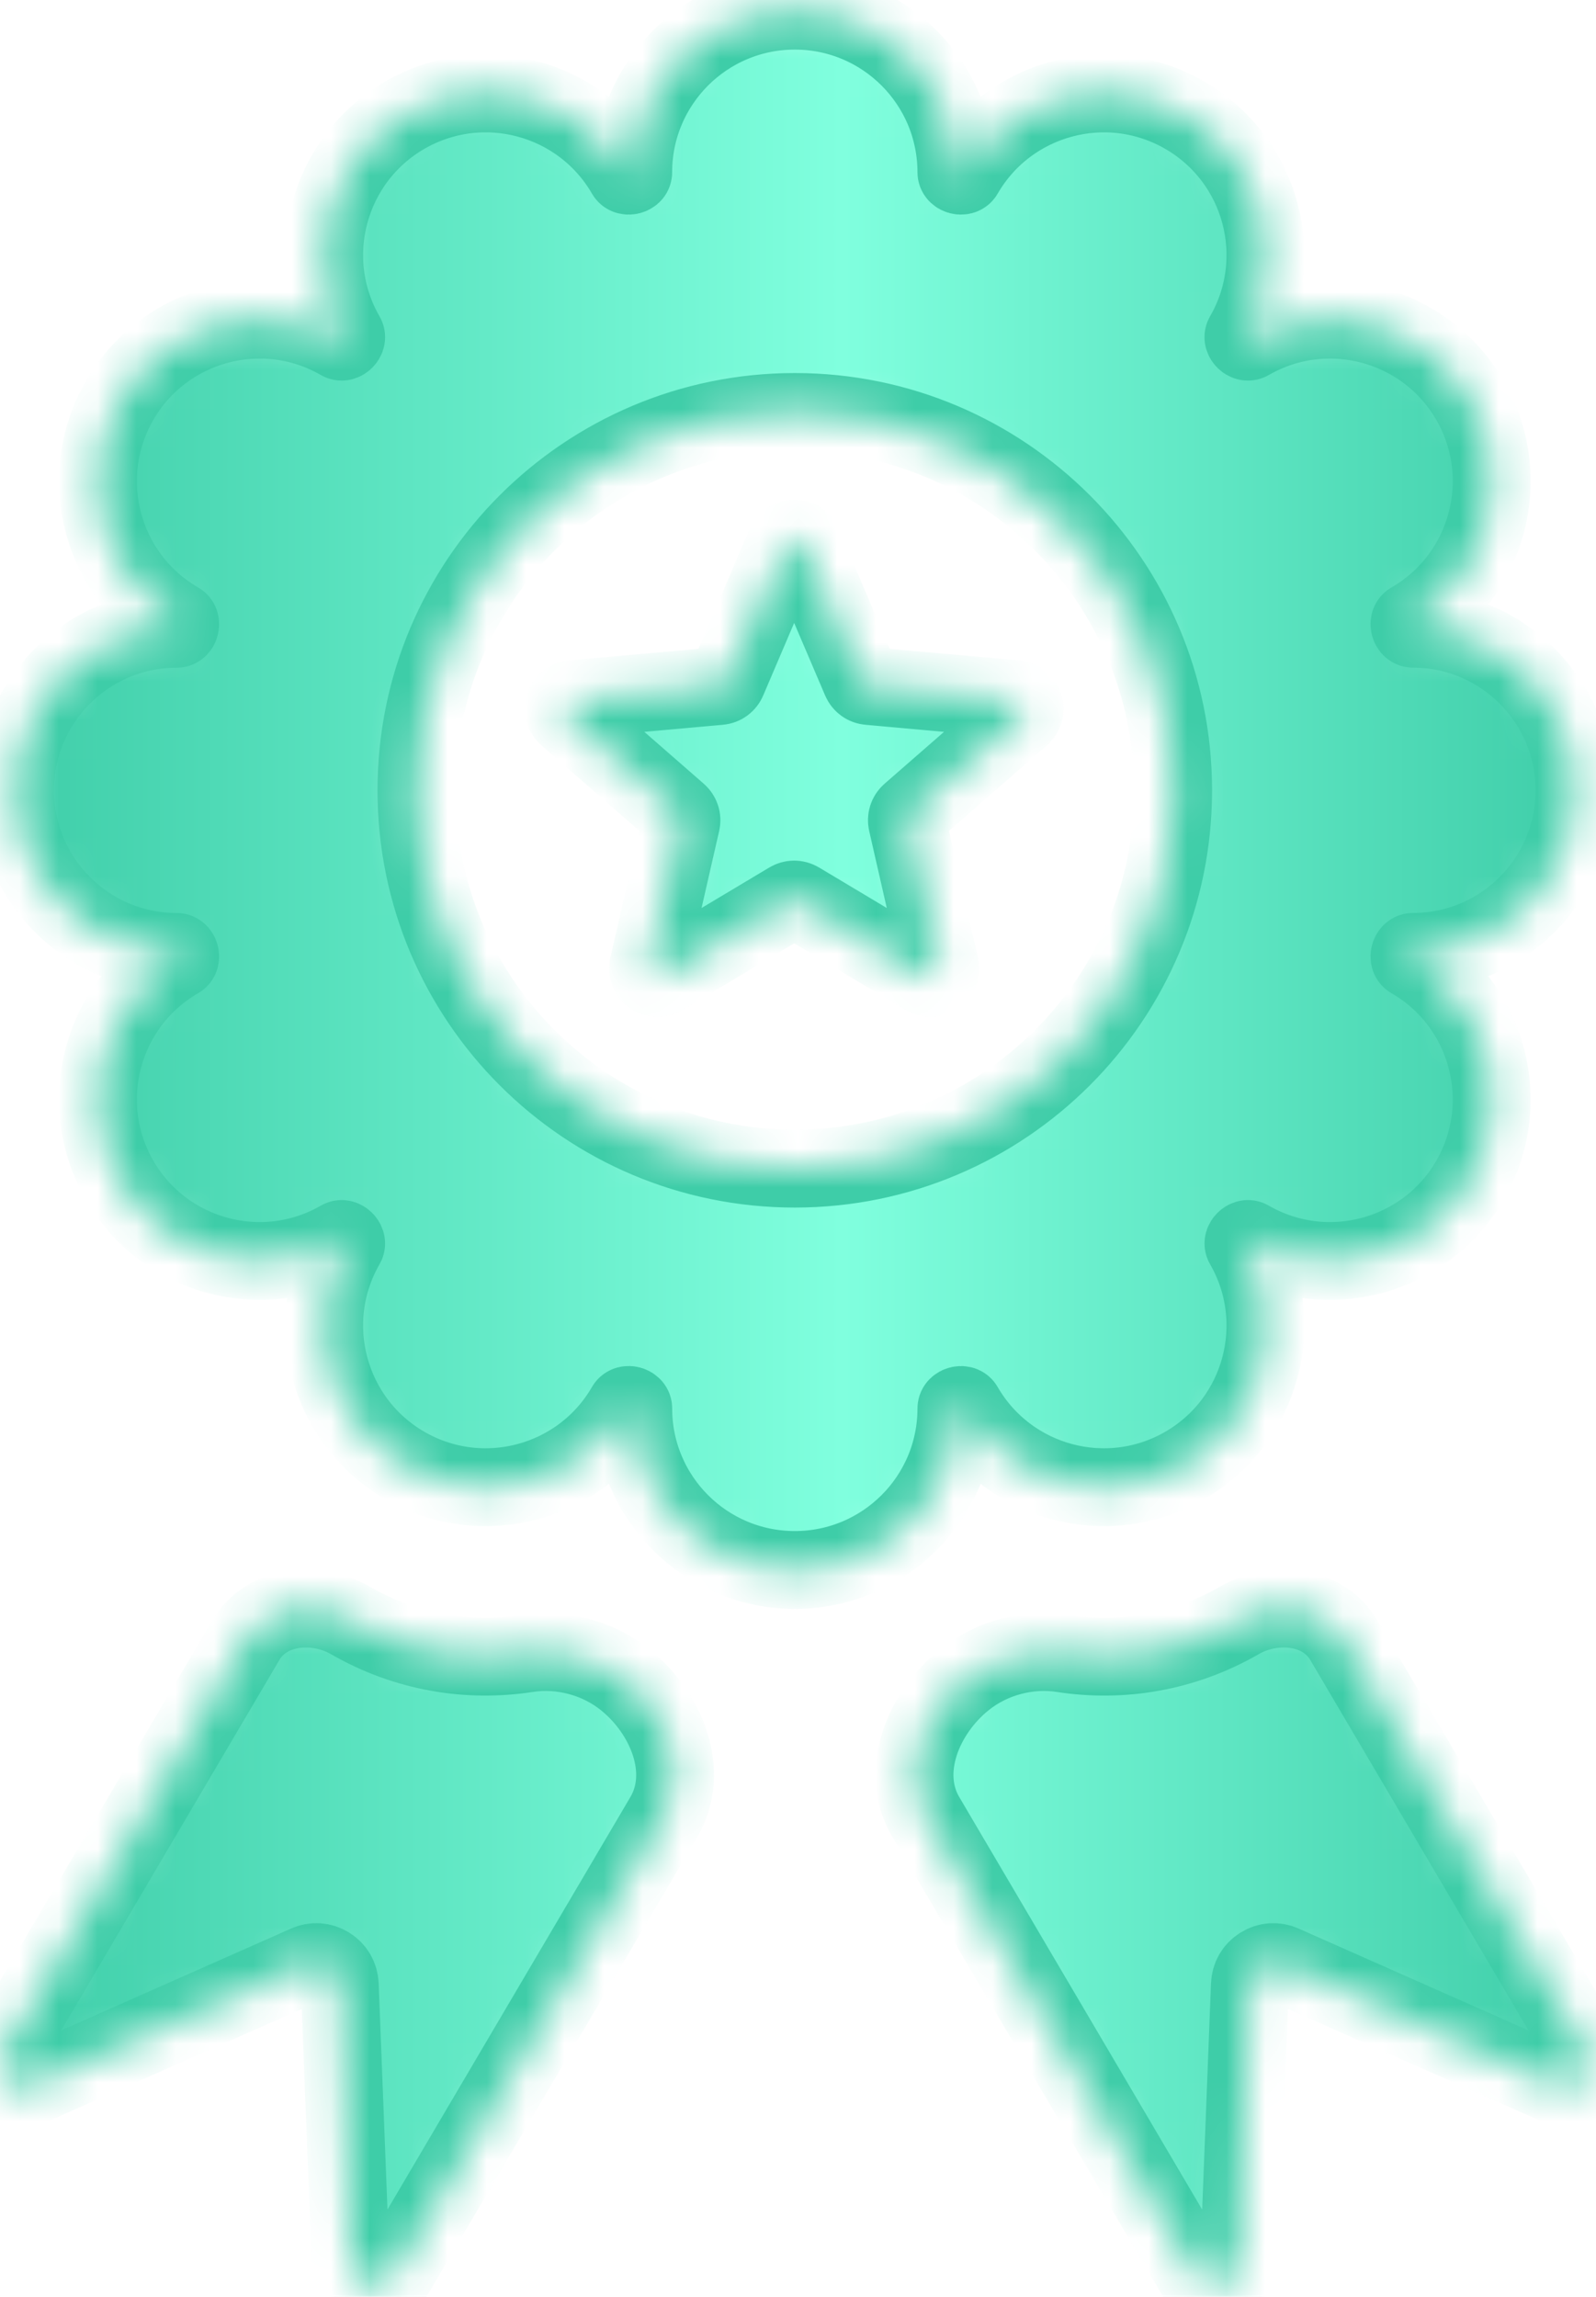 <svg xmlns="http://www.w3.org/2000/svg" width="41" height="59" viewBox="0 0 41 59" fill="none"><mask id="path-1-inside-1_39_2855" fill="white"><path fill-rule="evenodd" clip-rule="evenodd" d="M16.074 4.476C14.928 2.492 12.389 1.81 10.403 2.957C8.419 4.104 7.738 6.642 8.884 8.627C8.925 8.699 8.814 8.81 8.742 8.768C6.758 7.622 4.219 8.303 3.073 10.287C1.927 12.274 2.607 14.813 4.592 15.958C4.664 16 4.624 16.153 4.541 16.153C2.248 16.151 0.388 18.01 0.388 20.302C0.389 22.595 2.248 24.454 4.539 24.454C4.623 24.454 4.665 24.604 4.592 24.647C2.607 25.793 1.926 28.332 3.073 30.317C4.219 32.302 6.758 32.983 8.742 31.837C8.813 31.796 8.924 31.907 8.884 31.977C7.738 33.964 8.419 36.501 10.403 37.648C12.389 38.795 14.928 38.113 16.074 36.129C16.116 36.056 16.268 36.098 16.268 36.181C16.267 38.474 18.125 40.331 20.418 40.331C22.71 40.331 24.569 38.474 24.569 36.182C24.569 36.1 24.721 36.057 24.762 36.129C25.909 38.113 28.447 38.795 30.432 37.648C32.418 36.501 33.098 33.964 31.952 31.977C31.911 31.906 32.023 31.796 32.094 31.837C34.079 32.983 36.617 32.302 37.764 30.317C38.909 28.332 38.229 25.793 36.244 24.647C36.173 24.605 36.213 24.453 36.296 24.453C38.589 24.454 40.447 22.595 40.447 20.302C40.446 18.01 38.589 16.151 36.297 16.151C36.214 16.151 36.173 15.999 36.244 15.958C38.229 14.813 38.91 12.274 37.764 10.287C36.617 8.303 34.079 7.622 32.094 8.768C32.022 8.81 31.91 8.699 31.951 8.627C33.098 6.642 32.419 4.104 30.432 2.957C28.447 1.811 25.909 2.492 24.762 4.476C24.721 4.547 24.569 4.507 24.569 4.426C24.569 2.132 22.71 0.274 20.418 0.274C18.125 0.274 16.267 2.132 16.267 4.426C16.267 4.508 16.115 4.547 16.074 4.476ZM24.77 43.155C23.72 44 23.095 45.508 23.78 46.67L30.703 58.427C30.842 58.662 31.108 58.773 31.373 58.706C31.637 58.639 31.819 58.415 31.83 58.144L32.109 50.986C32.117 50.781 32.218 50.606 32.393 50.497C32.569 50.388 32.769 50.373 32.958 50.458L39.984 53.571C40.229 53.68 40.503 53.62 40.681 53.421C40.859 53.221 40.887 52.941 40.752 52.712L34.519 42.131C33.99 41.234 32.733 41.108 31.832 41.629C30.411 42.449 28.818 42.708 27.31 42.477C26.413 42.339 25.478 42.585 24.77 43.155ZM16.065 43.155C15.358 42.586 14.423 42.339 13.525 42.477C12.017 42.708 10.425 42.448 9.005 41.629C8.102 41.109 6.846 41.234 6.318 42.131L0.086 52.712C-0.05 52.941 -0.023 53.221 0.156 53.421C0.333 53.62 0.607 53.68 0.852 53.571L7.879 50.458C8.067 50.373 8.268 50.388 8.444 50.497C8.618 50.606 8.719 50.781 8.728 50.986L9.007 58.144C9.018 58.415 9.2 58.639 9.463 58.706C9.728 58.773 9.995 58.662 10.133 58.427L17.056 46.671C17.741 45.508 17.116 44 16.065 43.155ZM20.174 13.988L18.686 17.474C18.65 17.56 18.574 17.615 18.481 17.623L14.706 17.962C14.605 17.971 14.524 18.035 14.493 18.131C14.463 18.228 14.489 18.327 14.566 18.394L17.421 20.886C17.491 20.948 17.52 21.036 17.499 21.127L16.655 24.822C16.632 24.921 16.669 25.017 16.75 25.077C16.832 25.136 16.936 25.141 17.022 25.089L20.275 23.144C20.356 23.096 20.448 23.096 20.529 23.144L23.781 25.089C23.868 25.141 23.971 25.136 24.053 25.077C24.134 25.017 24.171 24.921 24.148 24.822L23.304 21.127C23.284 21.036 23.311 20.948 23.382 20.886L26.238 18.394C26.313 18.327 26.341 18.228 26.309 18.131C26.278 18.035 26.197 17.971 26.097 17.962L22.322 17.623C22.229 17.615 22.154 17.56 22.117 17.474L20.629 13.988C20.589 13.896 20.503 13.839 20.402 13.839C20.3 13.839 20.214 13.896 20.174 13.988ZM10.698 20.302C10.698 14.935 15.051 10.583 20.418 10.583C25.784 10.583 30.137 14.935 30.137 20.302C30.137 25.67 25.784 30.021 20.418 30.021C15.051 30.021 10.698 25.67 10.698 20.302Z"></path></mask><path fill-rule="evenodd" clip-rule="evenodd" d="M16.074 4.476C14.928 2.492 12.389 1.81 10.403 2.957C8.419 4.104 7.738 6.642 8.884 8.627C8.925 8.699 8.814 8.81 8.742 8.768C6.758 7.622 4.219 8.303 3.073 10.287C1.927 12.274 2.607 14.813 4.592 15.958C4.664 16 4.624 16.153 4.541 16.153C2.248 16.151 0.388 18.01 0.388 20.302C0.389 22.595 2.248 24.454 4.539 24.454C4.623 24.454 4.665 24.604 4.592 24.647C2.607 25.793 1.926 28.332 3.073 30.317C4.219 32.302 6.758 32.983 8.742 31.837C8.813 31.796 8.924 31.907 8.884 31.977C7.738 33.964 8.419 36.501 10.403 37.648C12.389 38.795 14.928 38.113 16.074 36.129C16.116 36.056 16.268 36.098 16.268 36.181C16.267 38.474 18.125 40.331 20.418 40.331C22.71 40.331 24.569 38.474 24.569 36.182C24.569 36.1 24.721 36.057 24.762 36.129C25.909 38.113 28.447 38.795 30.432 37.648C32.418 36.501 33.098 33.964 31.952 31.977C31.911 31.906 32.023 31.796 32.094 31.837C34.079 32.983 36.617 32.302 37.764 30.317C38.909 28.332 38.229 25.793 36.244 24.647C36.173 24.605 36.213 24.453 36.296 24.453C38.589 24.454 40.447 22.595 40.447 20.302C40.446 18.01 38.589 16.151 36.297 16.151C36.214 16.151 36.173 15.999 36.244 15.958C38.229 14.813 38.91 12.274 37.764 10.287C36.617 8.303 34.079 7.622 32.094 8.768C32.022 8.81 31.91 8.699 31.951 8.627C33.098 6.642 32.419 4.104 30.432 2.957C28.447 1.811 25.909 2.492 24.762 4.476C24.721 4.547 24.569 4.507 24.569 4.426C24.569 2.132 22.71 0.274 20.418 0.274C18.125 0.274 16.267 2.132 16.267 4.426C16.267 4.508 16.115 4.547 16.074 4.476ZM24.77 43.155C23.72 44 23.095 45.508 23.78 46.67L30.703 58.427C30.842 58.662 31.108 58.773 31.373 58.706C31.637 58.639 31.819 58.415 31.83 58.144L32.109 50.986C32.117 50.781 32.218 50.606 32.393 50.497C32.569 50.388 32.769 50.373 32.958 50.458L39.984 53.571C40.229 53.68 40.503 53.62 40.681 53.421C40.859 53.221 40.887 52.941 40.752 52.712L34.519 42.131C33.99 41.234 32.733 41.108 31.832 41.629C30.411 42.449 28.818 42.708 27.31 42.477C26.413 42.339 25.478 42.585 24.77 43.155ZM16.065 43.155C15.358 42.586 14.423 42.339 13.525 42.477C12.017 42.708 10.425 42.448 9.005 41.629C8.102 41.109 6.846 41.234 6.318 42.131L0.086 52.712C-0.05 52.941 -0.023 53.221 0.156 53.421C0.333 53.62 0.607 53.68 0.852 53.571L7.879 50.458C8.067 50.373 8.268 50.388 8.444 50.497C8.618 50.606 8.719 50.781 8.728 50.986L9.007 58.144C9.018 58.415 9.2 58.639 9.463 58.706C9.728 58.773 9.995 58.662 10.133 58.427L17.056 46.671C17.741 45.508 17.116 44 16.065 43.155ZM20.174 13.988L18.686 17.474C18.65 17.56 18.574 17.615 18.481 17.623L14.706 17.962C14.605 17.971 14.524 18.035 14.493 18.131C14.463 18.228 14.489 18.327 14.566 18.394L17.421 20.886C17.491 20.948 17.52 21.036 17.499 21.127L16.655 24.822C16.632 24.921 16.669 25.017 16.75 25.077C16.832 25.136 16.936 25.141 17.022 25.089L20.275 23.144C20.356 23.096 20.448 23.096 20.529 23.144L23.781 25.089C23.868 25.141 23.971 25.136 24.053 25.077C24.134 25.017 24.171 24.921 24.148 24.822L23.304 21.127C23.284 21.036 23.311 20.948 23.382 20.886L26.238 18.394C26.313 18.327 26.341 18.228 26.309 18.131C26.278 18.035 26.197 17.971 26.097 17.962L22.322 17.623C22.229 17.615 22.154 17.56 22.117 17.474L20.629 13.988C20.589 13.896 20.503 13.839 20.402 13.839C20.3 13.839 20.214 13.896 20.174 13.988ZM10.698 20.302C10.698 14.935 15.051 10.583 20.418 10.583C25.784 10.583 30.137 14.935 30.137 20.302C30.137 25.67 25.784 30.021 20.418 30.021C15.051 30.021 10.698 25.67 10.698 20.302Z" fill="url(#paint0_linear_39_2855)" stroke="#3ECDA8" stroke-width="2" mask="url(#path-1-inside-1_39_2855)"></path><defs><linearGradient id="paint0_linear_39_2855" x1="40.837" y1="29.5" x2="0" y2="29.5" gradientUnits="userSpaceOnUse"><stop stop-color="#3ECDA8"></stop><stop offset="0.47" stop-color="#80FFDE"></stop><stop offset="1" stop-color="#3ECDA8"></stop></linearGradient></defs></svg>
